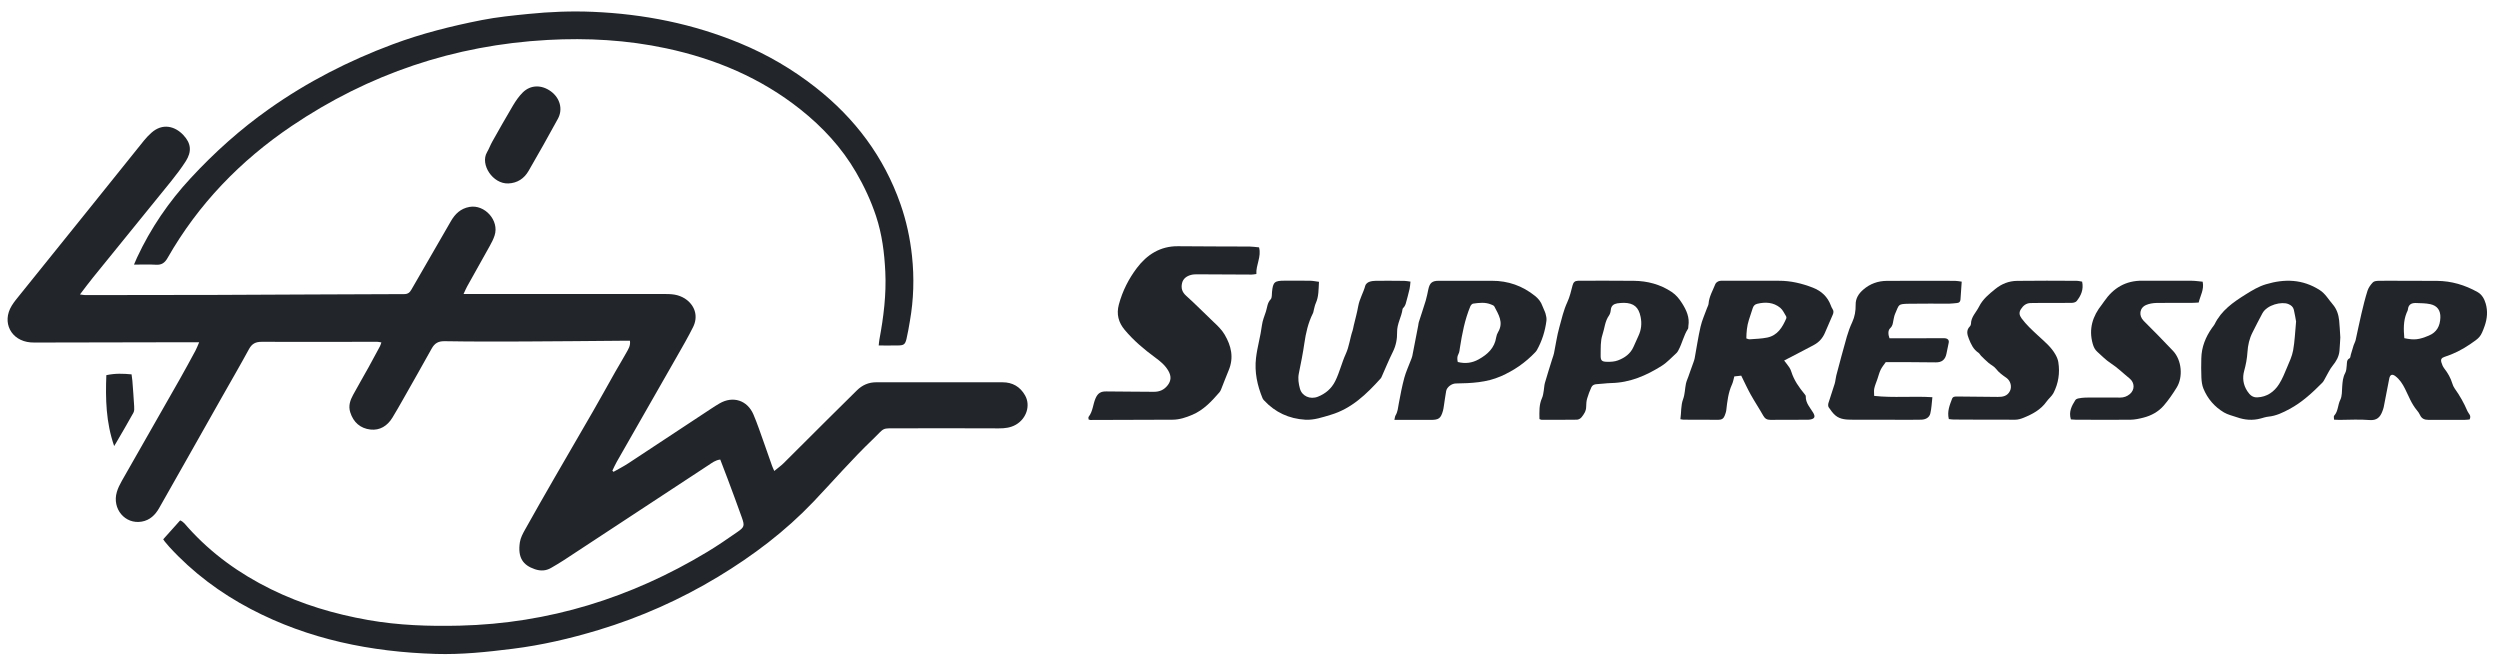 <?xml version="1.0" encoding="utf-8"?>
<!-- Generator: Adobe Illustrator 27.8.1, SVG Export Plug-In . SVG Version: 6.00 Build 0)  -->
<svg version="1.1" id="Ebene_1" xmlns="http://www.w3.org/2000/svg" xmlns:xlink="http://www.w3.org/1999/xlink" x="0px" y="0px"
	 viewBox="0 0 93.434 25.049" style="enable-background:new 0 0 93.434 25.049;" xml:space="preserve">
<style type="text/css">
	.st0{fill:#22262B;}
</style>
<g>
	<path class="st0" d="M44.52,10.273c0.072-0.019,0.151-0.021,0.226-0.021c0.678,0.002,1.355,0.007,2.033,0.01
		c0.053,0,0.105-0.012,0.176-0.021c-0.021-0.34,0.195-0.642,0.1-0.996
		c-0.122-0.011-0.238-0.03-0.354-0.031c-0.892-0.005-1.784-0.002-2.676-0.012
		c-0.662-0.007-1.162,0.319-1.534,0.811c-0.306,0.404-0.54,0.863-0.675,1.367
		c-0.098,0.365-0.012,0.672,0.214,0.944c0.332,0.399,0.728,0.733,1.147,1.04c0.19,0.139,0.37,0.287,0.49,0.497
		c0.112,0.195,0.106,0.368-0.028,0.539c-0.133,0.171-0.304,0.246-0.522,0.243c-0.588-0.009-1.176-0.003-1.763-0.014
		c-0.204-0.004-0.322,0.056-0.409,0.257c-0.099,0.227-0.099,0.489-0.259,0.692c-0.016,0.021-0.002,0.065-0.002,0.098
		c0.03,0.009,0.049,0.02,0.068,0.02c1.024-0.003,2.047-0.006,3.071-0.01c0.261-0.001,0.504-0.084,0.74-0.184
		c0.419-0.178,0.721-0.505,1.012-0.84c0.026-0.03,0.046-0.069,0.061-0.107c0.095-0.237,0.184-0.476,0.283-0.712
		c0.201-0.477,0.1-0.914-0.152-1.341c-0.108-0.183-0.256-0.322-0.407-0.465
		c-0.346-0.326-0.678-0.669-1.032-0.986c-0.151-0.136-0.191-0.285-0.152-0.462
		C44.213,10.414,44.35,10.316,44.52,10.273z"/>
	<path class="st0" d="M68.486,11.545c-0.027-0.039-0.045-0.086-0.062-0.131c-0.121-0.325-0.351-0.538-0.67-0.663
		c-0.409-0.159-0.829-0.26-1.272-0.258c-0.678,0.003-1.355-0.001-2.033-0.001c-0.069,0-0.142-0.006-0.206,0.014
		c-0.052,0.017-0.114,0.061-0.133,0.108c-0.096,0.242-0.235,0.47-0.255,0.739c-0.004,0.053-0.037,0.103-0.055,0.155
		c-0.083,0.233-0.189,0.461-0.244,0.701c-0.09,0.39-0.147,0.787-0.22,1.181
		c-0.009,0.047-0.025,0.093-0.041,0.139c-0.041,0.116-0.084,0.231-0.125,0.347
		c-0.023,0.065-0.045,0.13-0.068,0.195c-0.032,0.09-0.074,0.178-0.093,0.271
		c-0.039,0.189-0.037,0.392-0.103,0.569c-0.093,0.248-0.065,0.5-0.104,0.756
		c0.052,0.008,0.085,0.017,0.118,0.018c0.436,0.002,0.871,0,1.307,0.004c0.111,0.001,0.187-0.044,0.227-0.144
		c0.027-0.07,0.055-0.142,0.064-0.216c0.037-0.329,0.073-0.657,0.214-0.964c0.042-0.092,0.057-0.195,0.086-0.297
		c0.096-0.011,0.177-0.02,0.258-0.029c0.125,0.252,0.23,0.483,0.352,0.703c0.15,0.269,0.321,0.526,0.472,0.794
		c0.063,0.112,0.141,0.156,0.266,0.155c0.456-0.004,0.913-0.003,1.369-0.004c0.041-0,0.083-0.001,0.124-0.009
		c0.17-0.031,0.192-0.11,0.105-0.256c-0.115-0.191-0.284-0.361-0.275-0.61c0.001-0.028-0.025-0.06-0.045-0.084
		c-0.207-0.25-0.392-0.513-0.492-0.826c-0.019-0.058-0.041-0.117-0.075-0.166c-0.063-0.094-0.136-0.182-0.197-0.262
		c0.384-0.2,0.752-0.388,1.115-0.583c0.188-0.101,0.325-0.253,0.409-0.452c0.096-0.227,0.194-0.454,0.294-0.679
		C68.531,11.684,68.535,11.616,68.486,11.545z M66.046,12.616c-0.214,0.044-0.437,0.048-0.656,0.065
		c-0.037,0.003-0.077-0.02-0.123-0.033c0.004-0.241,0.023-0.472,0.097-0.697c0.047-0.144,0.097-0.287,0.141-0.432
		c0.027-0.088,0.08-0.144,0.168-0.165c0.309-0.075,0.609-0.058,0.862,0.15c0.096,0.079,0.151,0.21,0.22,0.32
		c0.012,0.019,0.013,0.056,0.004,0.078C66.615,12.233,66.434,12.537,66.046,12.616z"/>
	<path class="st0" d="M92.899,11.344c-0.051-0.174-0.14-0.336-0.303-0.428c-0.472-0.265-0.978-0.416-1.522-0.419
		c-0.45-0.002-0.899-0.002-1.349-0.003c-0.277-0.001-0.553-0.005-0.83,0.001
		c-0.072,0.002-0.168,0.011-0.211,0.057c-0.084,0.088-0.164,0.196-0.201,0.311
		c-0.09,0.282-0.16,0.571-0.228,0.859c-0.078,0.329-0.143,0.661-0.217,0.99
		c-0.015,0.066-0.053,0.127-0.075,0.193c-0.038,0.116-0.07,0.234-0.105,0.351
		c-0.014,0.046-0.014,0.118-0.044,0.133c-0.12,0.061-0.096,0.167-0.108,0.266
		c-0.011,0.096-0.012,0.202-0.056,0.282c-0.087,0.16-0.1,0.327-0.113,0.5
		c-0.013,0.172,0,0.363-0.073,0.508c-0.097,0.192-0.074,0.425-0.229,0.592
		c-0.023,0.025-0.003,0.089-0.003,0.148c0.075,0.003,0.136,0.009,0.197,0.008c0.373-0.001,0.749-0.027,1.12,0.005
		c0.28,0.024,0.406-0.102,0.49-0.329c0.019-0.052,0.039-0.104,0.05-0.158c0.07-0.352,0.139-0.704,0.205-1.056
		c0.028-0.151,0.106-0.191,0.228-0.099c0.162,0.122,0.27,0.29,0.36,0.47c0.138,0.276,0.245,0.569,0.448,0.81
		c0.044,0.052,0.085,0.11,0.113,0.172c0.063,0.139,0.169,0.185,0.316,0.184c0.443-0.003,0.885,0.002,1.328,0.001
		c0.074-0,0.149-0.011,0.21-0.015c0.079-0.149-0.041-0.218-0.081-0.314
		c-0.127-0.301-0.287-0.582-0.477-0.847c-0.039-0.055-0.068-0.121-0.087-0.185
		c-0.063-0.208-0.167-0.391-0.301-0.562c-0.053-0.068-0.088-0.156-0.112-0.241
		c-0.024-0.088,0.008-0.154,0.111-0.187c0.344-0.11,0.662-0.268,0.963-0.474c0.363-0.249,0.399-0.268,0.548-0.686
		C92.957,11.906,92.982,11.625,92.899,11.344z M90.77,12.544c-0.359,0.148-0.527,0.176-0.912,0.095
		c-0.028-0.323-0.039-0.637,0.084-0.942c0.018-0.045,0.047-0.089,0.051-0.135c0.019-0.185,0.137-0.243,0.3-0.237
		c0.178,0.007,0.36,0.005,0.533,0.042c0.266,0.057,0.391,0.234,0.379,0.511
		C91.192,12.183,91.074,12.419,90.77,12.544z"/>
	<path class="st0" d="M52.419,11.549c0.004-0.029,0.042-0.052,0.06-0.081c0.022-0.035,0.045-0.071,0.056-0.11
		c0.052-0.186,0.102-0.373,0.146-0.561c0.019-0.079,0.021-0.162,0.034-0.272c-0.096-0.012-0.164-0.028-0.231-0.028
		c-0.353-0.004-0.706-0.006-1.058-0.003c-0.089,0.001-0.182,0.012-0.263,0.044
		c-0.056,0.022-0.122,0.081-0.137,0.136c-0.071,0.264-0.218,0.501-0.266,0.775
		c-0.042,0.244-0.112,0.483-0.168,0.725c-0.014,0.06-0.021,0.123-0.041,0.182
		c-0.099,0.285-0.125,0.588-0.254,0.87c-0.151,0.33-0.232,0.69-0.395,1.018
		c-0.139,0.28-0.365,0.47-0.647,0.582c-0.294,0.116-0.596-0.025-0.671-0.299
		c-0.052-0.187-0.081-0.377-0.041-0.574c0.075-0.372,0.152-0.745,0.205-1.121
		c0.056-0.392,0.143-0.771,0.322-1.127c0.021-0.042,0.023-0.093,0.036-0.14c0.022-0.08,0.037-0.163,0.071-0.237
		c0.112-0.248,0.1-0.51,0.118-0.796c-0.118-0.015-0.224-0.038-0.332-0.04c-0.318-0.005-0.636-0.002-0.955-0.002
		c-0.377,0.001-0.431,0.051-0.468,0.418c-0.01,0.096,0.004,0.222-0.051,0.279
		c-0.127,0.134-0.127,0.302-0.177,0.456c-0.056,0.169-0.127,0.339-0.149,0.513
		c-0.051,0.411-0.173,0.808-0.221,1.221c-0.061,0.533,0.046,1.024,0.244,1.507
		c0.013,0.031,0.037,0.059,0.06,0.084c0.415,0.445,0.928,0.681,1.534,0.718c0.332,0.02,0.643-0.091,0.952-0.182
		c0.779-0.23,1.34-0.774,1.867-1.358c0.014-0.015,0.024-0.034,0.033-0.052c0.14-0.314,0.27-0.633,0.423-0.941
		c0.118-0.237,0.165-0.483,0.16-0.742C52.208,12.106,52.381,11.844,52.419,11.549z"/>
	<path class="st0" d="M63.1,12.187c0.054-0.321-0.07-0.593-0.235-0.853c-0.104-0.163-0.22-0.311-0.388-0.423
		c-0.43-0.285-0.904-0.41-1.41-0.416c-0.663-0.008-1.327-0.003-1.991-0.004c-0.035,0-0.069,0.002-0.104,0.002
		c-0.112,0.003-0.17,0.056-0.199,0.169c-0.055,0.213-0.105,0.433-0.197,0.631c-0.141,0.303-0.211,0.625-0.299,0.942
		c-0.089,0.318-0.133,0.648-0.2,0.973c-0.015,0.073-0.045,0.144-0.067,0.215
		c-0.091,0.295-0.186,0.589-0.271,0.886c-0.027,0.092-0.026,0.192-0.043,0.287c-0.017,0.095-0.026,0.196-0.066,0.281
		c-0.114,0.25-0.099,0.511-0.095,0.785c0.037,0.013,0.055,0.026,0.074,0.026c0.442,0.001,0.885,0.004,1.327-0.003
		c0.059-0.001,0.133-0.043,0.171-0.09c0.091-0.112,0.172-0.232,0.174-0.389c0.002-0.103,0.007-0.21,0.035-0.308
		c0.041-0.144,0.097-0.285,0.158-0.422c0.035-0.079,0.108-0.115,0.202-0.119c0.179-0.008,0.358-0.037,0.537-0.041
		c0.702-0.013,1.319-0.281,1.897-0.647c0.202-0.128,0.367-0.314,0.546-0.475c0.03-0.027,0.051-0.065,0.071-0.101
		c0.141-0.258,0.197-0.554,0.358-0.803C63.104,12.263,63.094,12.221,63.1,12.187z M61.235,12.552
		c-0.064,0.138-0.126,0.276-0.187,0.415c-0.114,0.258-0.33,0.407-0.579,0.502c-0.124,0.047-0.27,0.056-0.405,0.053
		c-0.203-0.004-0.246-0.046-0.242-0.252c0.005-0.255-0.011-0.526,0.068-0.761c0.08-0.238,0.091-0.503,0.245-0.718
		c0.042-0.058,0.06-0.141,0.067-0.215c0.015-0.153,0.111-0.215,0.242-0.239c0.081-0.015,0.165-0.013,0.247-0.019
		c0.372,0.006,0.552,0.162,0.625,0.528C61.366,12.092,61.341,12.325,61.235,12.552z"/>
	<path class="st0" d="M57.763,11.723c-0.028-0.098-0.082-0.188-0.116-0.285c-0.053-0.156-0.154-0.279-0.277-0.378
		c-0.469-0.377-1.006-0.568-1.611-0.566c-0.664,0.002-1.329-0.002-1.993-0
		c-0.244,0.001-0.332,0.079-0.384,0.319c-0.031,0.142-0.056,0.285-0.098,0.424
		c-0.082,0.27-0.174,0.537-0.259,0.806c-0.013,0.039-0.013,0.082-0.021,0.122
		c-0.073,0.38-0.146,0.76-0.221,1.139c-0.011,0.054-0.035,0.105-0.054,0.157
		c-0.082,0.218-0.183,0.432-0.244,0.656c-0.086,0.318-0.148,0.643-0.208,0.968
		c-0.028,0.15-0.036,0.3-0.118,0.436c-0.026,0.043-0.028,0.101-0.046,0.172c0.479,0,0.921-0,1.362,0
		c0.297,0,0.373-0.055,0.454-0.342c0.017-0.059,0.024-0.122,0.034-0.183c0.029-0.184,0.052-0.37,0.085-0.553
		c0.028-0.151,0.209-0.281,0.36-0.283c0.574-0.009,1.143-0.032,1.686-0.27c0.49-0.215,0.916-0.509,1.282-0.895
		c0.024-0.025,0.046-0.052,0.063-0.082c0.193-0.342,0.307-0.71,0.357-1.097
		C57.807,11.901,57.787,11.807,57.763,11.723z M55.99,12.41c-0.035,0.058-0.061,0.127-0.071,0.193
		c-0.06,0.403-0.324,0.642-0.655,0.827c-0.238,0.133-0.492,0.172-0.782,0.099c-0.022-0.105-0.03-0.198,0.026-0.299
		c0.038-0.068,0.042-0.157,0.055-0.237c0.082-0.524,0.182-1.045,0.386-1.538c0.018-0.044,0.065-0.102,0.105-0.107
		c0.225-0.032,0.453-0.06,0.673,0.031c0.044,0.018,0.102,0.038,0.121,0.073
		C56.005,11.754,56.204,12.051,55.99,12.41z"/>
	<path class="st0" d="M87.466,12.61c-0.016-0.244-0.023-0.438-0.043-0.631c-0.023-0.224-0.093-0.435-0.243-0.607
		c-0.158-0.181-0.272-0.396-0.485-0.532c-0.637-0.407-1.308-0.426-2.011-0.215c-0.276,0.083-0.516,0.229-0.756,0.379
		c-0.466,0.291-0.911,0.601-1.161,1.116c-0.024,0.049-0.065,0.089-0.096,0.135
		c-0.24,0.341-0.391,0.714-0.4,1.136c-0.005,0.242-0.009,0.484,0.003,0.726
		c0.007,0.136,0.024,0.28,0.075,0.405c0.155,0.38,0.416,0.683,0.768,0.892c0.145,0.086,0.32,0.123,0.482,0.18
		c0.294,0.104,0.592,0.129,0.896,0.045c0.093-0.026,0.187-0.057,0.282-0.067c0.29-0.028,0.546-0.153,0.794-0.287
		c0.467-0.251,0.853-0.609,1.223-0.983c0.051-0.052,0.081-0.126,0.119-0.191c0.087-0.148,0.157-0.31,0.265-0.442
		c0.135-0.166,0.235-0.34,0.256-0.552C87.45,12.932,87.457,12.746,87.466,12.61z M85.702,13.096
		c-0.04,0.221-0.141,0.432-0.229,0.641c-0.088,0.21-0.173,0.425-0.294,0.616
		c-0.185,0.292-0.454,0.482-0.812,0.498c-0.168,0.008-0.276-0.076-0.377-0.232
		c-0.16-0.246-0.186-0.505-0.118-0.754c0.065-0.235,0.109-0.469,0.124-0.708c0.016-0.26,0.072-0.504,0.19-0.735
		c0.122-0.239,0.24-0.479,0.369-0.714c0.175-0.319,0.722-0.447,0.97-0.344c0.107,0.045,0.179,0.107,0.204,0.213
		c0.038,0.16,0.062,0.322,0.084,0.438C85.776,12.409,85.763,12.757,85.702,13.096z"/>
	<path class="st0" d="M72.732,12.648c-0.045-0.013-0.096-0.009-0.144-0.009c-0.387,0.001-0.775,0.003-1.162,0.004
		c-0.269,0.001-0.538,0-0.809,0c-0.05-0.135-0.065-0.292,0.026-0.377c0.098-0.091,0.098-0.185,0.119-0.29
		c0.018-0.087,0.033-0.178,0.069-0.258c0.155-0.343,0.086-0.358,0.526-0.366c0.498-0.01,0.996-0.001,1.494-0.003
		c0.096-0,0.192-0.017,0.288-0.024c0.083-0.006,0.125-0.049,0.131-0.131c0.015-0.219,0.03-0.438,0.046-0.668
		c-0.101-0.013-0.175-0.03-0.25-0.03c-0.851-0.002-1.702-0.005-2.552,0.001
		c-0.327,0.002-0.625,0.108-0.876,0.326c-0.172,0.15-0.29,0.323-0.286,0.57c0.003,0.221-0.031,0.439-0.127,0.646
		c-0.081,0.173-0.148,0.354-0.201,0.538c-0.138,0.483-0.266,0.969-0.395,1.455
		c-0.026,0.1-0.03,0.206-0.059,0.304c-0.074,0.243-0.16,0.482-0.234,0.725c-0.015,0.049-0.018,0.121,0.008,0.16
		c0.077,0.112,0.157,0.229,0.261,0.313c0.181,0.146,0.41,0.151,0.632,0.152c0.726,0.003,1.452,0.003,2.179,0.003
		c0.131,0,0.263,0.001,0.394-0.004c0.159-0.007,0.296-0.077,0.333-0.233c0.046-0.191,0.052-0.392,0.077-0.607
		c-0.735-0.046-1.446,0.03-2.176-0.049c0-0.103-0.015-0.194,0.004-0.277c0.026-0.12,0.077-0.235,0.117-0.352
		c0.04-0.116,0.069-0.238,0.122-0.348c0.05-0.103,0.127-0.193,0.19-0.285c0.262,0,0.524-0.001,0.786,0
		c0.36,0.002,0.719,0.003,1.079,0.009c0.227,0.004,0.357-0.095,0.403-0.319c0.029-0.141,0.059-0.281,0.087-0.422
		C72.849,12.721,72.806,12.669,72.732,12.648z"/>
	<path class="st0" d="M76.821,13.253c-0.161-0.289-0.42-0.495-0.655-0.714c-0.218-0.203-0.437-0.4-0.613-0.641
		c-0.086-0.118-0.102-0.22-0.025-0.342c0.085-0.135,0.199-0.229,0.37-0.23
		c0.09-0,0.18-0.003,0.27-0.003c0.422-0.001,0.844,0.002,1.265-0.004c0.061-0.001,0.145-0.023,0.179-0.066
		c0.164-0.205,0.267-0.434,0.205-0.727c-0.065-0.01-0.138-0.031-0.211-0.031c-0.74-0.003-1.48-0.009-2.219,0.002
		c-0.302,0.004-0.571,0.106-0.817,0.305c-0.238,0.193-0.466,0.377-0.607,0.66c-0.106,0.212-0.299,0.382-0.301,0.644
		c-0,0.032-0.018,0.071-0.041,0.093c-0.144,0.144-0.1,0.303-0.038,0.461c0.08,0.202,0.168,0.4,0.362,0.526
		c0.038,0.025,0.059,0.077,0.093,0.111c0.092,0.091,0.184,0.182,0.282,0.266c0.089,0.076,0.206,0.127,0.274,0.217
		c0.111,0.146,0.256,0.246,0.4,0.348c0.147,0.104,0.206,0.323,0.125,0.485c-0.097,0.192-0.265,0.223-0.454,0.221
		c-0.504-0.006-1.009-0.009-1.514-0.015c-0.079-0.001-0.163-0.002-0.195,0.084
		c-0.088,0.237-0.191,0.474-0.121,0.759c0.075,0.008,0.129,0.018,0.183,0.018c0.767,0.004,1.535,0.009,2.302,0.006
		c0.101-0,0.206-0.031,0.3-0.069c0.336-0.135,0.651-0.302,0.868-0.61c0.079-0.112,0.198-0.201,0.259-0.32
		c0.184-0.36,0.244-0.747,0.181-1.147C76.913,13.44,76.87,13.341,76.821,13.253z"/>
	<path class="st0" d="M82.322,10.528c-0.137-0.012-0.272-0.034-0.407-0.035c-0.616-0.003-1.232,0.004-1.847-0.002
		c-0.621-0.006-1.084,0.27-1.428,0.772c-0.027,0.04-0.054,0.081-0.084,0.118
		c-0.348,0.435-0.5,0.912-0.344,1.468c0.034,0.119,0.081,0.219,0.171,0.299
		c0.164,0.146,0.318,0.308,0.5,0.426c0.257,0.166,0.471,0.38,0.706,0.57c0.196,0.158,0.201,0.427,0.008,0.586
		c-0.105,0.087-0.223,0.13-0.362,0.129c-0.429-0.004-0.858-0.003-1.287,0
		c-0.096,0.001-0.192,0.016-0.287,0.034c-0.037,0.007-0.081,0.033-0.1,0.063
		c-0.134,0.213-0.253,0.431-0.165,0.719c0.063,0.004,0.117,0.011,0.172,0.011c0.685,0.002,1.37,0.009,2.055,0.001
		c0.163-0.002,0.329-0.038,0.488-0.079c0.294-0.075,0.558-0.221,0.756-0.449c0.18-0.207,0.336-0.438,0.482-0.672
		c0.248-0.399,0.189-1.027-0.131-1.369c-0.359-0.383-0.73-0.755-1.101-1.127c-0.193-0.194-0.159-0.486,0.093-0.593
		c0.117-0.05,0.253-0.072,0.381-0.075c0.436-0.009,0.872-0.002,1.308-0.003c0.088-0,0.177-0.008,0.274-0.013
		C82.231,11.05,82.383,10.828,82.322,10.528z"/>
	<path class="st0" d="M37.461,14.287c-1.571,0.003-3.142,0.002-4.713,0c-0.285-0-0.523,0.105-0.723,0.303
		c-0.37,0.366-0.742,0.731-1.111,1.099c-0.542,0.539-1.08,1.082-1.624,1.619
		c-0.104,0.103-0.225,0.188-0.353,0.294c-0.038-0.087-0.064-0.139-0.083-0.193
		c-0.101-0.284-0.198-0.571-0.3-0.854c-0.128-0.355-0.246-0.715-0.394-1.062
		c-0.229-0.537-0.768-0.706-1.268-0.416c-0.102,0.059-0.201,0.123-0.299,0.187
		c-1.038,0.684-2.074,1.371-3.113,2.053c-0.177,0.116-0.367,0.212-0.551,0.317
		c-0.015-0.014-0.029-0.029-0.043-0.043c0.054-0.11,0.103-0.223,0.163-0.329
		c0.74-1.298,1.484-2.595,2.224-3.893c0.216-0.379,0.437-0.757,0.631-1.147c0.185-0.372,0.089-0.758-0.234-1.012
		c-0.102-0.081-0.231-0.141-0.357-0.176c-0.135-0.037-0.282-0.045-0.423-0.045
		c-2.411-0.003-4.822-0.002-7.233-0.002c-0.098,0-0.195,0-0.332,0c0.056-0.119,0.089-0.203,0.133-0.281
		c0.282-0.506,0.568-1.01,0.848-1.517c0.069-0.124,0.135-0.253,0.179-0.388c0.182-0.556-0.368-1.172-0.942-1.067
		c-0.326,0.06-0.534,0.258-0.692,0.533c-0.489,0.852-0.984,1.7-1.473,2.552c-0.063,0.11-0.127,0.172-0.271,0.173
		c-2.344,0.006-4.687,0.021-7.031,0.03c-1.63,0.006-3.26,0.006-4.889,0.007c-0.053,0-0.106-0.012-0.199-0.024
		c0.176-0.23,0.324-0.431,0.481-0.625c0.973-1.201,1.95-2.398,2.921-3.6C6.584,6.538,6.774,6.29,6.941,6.029
		C7.174,5.664,7.145,5.357,6.85,5.045C6.535,4.711,6.073,4.595,5.663,4.958C5.563,5.047,5.468,5.145,5.384,5.249
		c-0.696,0.863-1.388,1.729-2.083,2.593c-0.853,1.06-1.707,2.119-2.56,3.179c-0.105,0.131-0.215,0.26-0.302,0.403
		c-0.383,0.623-0.027,1.313,0.705,1.373c0.092,0.007,0.185,0.005,0.277,0.005c1.831-0.003,3.663-0.007,5.494-0.011
		c0.164-0,0.327-0,0.529-0c-0.06,0.135-0.093,0.229-0.14,0.315
		c-0.192,0.355-0.383,0.71-0.582,1.06c-0.722,1.27-1.448,2.538-2.17,3.808c-0.074,0.131-0.143,0.269-0.185,0.412
		c-0.186,0.629,0.306,1.217,0.93,1.109c0.301-0.052,0.504-0.246,0.652-0.508c0.345-0.615,0.696-1.227,1.043-1.841
		c0.434-0.767,0.867-1.535,1.301-2.302c0.339-0.599,0.685-1.194,1.014-1.799c0.111-0.203,0.25-0.271,0.479-0.27
		c1.437,0.008,2.873,0,4.31-0.001c0.047-0,0.093,0.014,0.158,0.024c-0.023,0.062-0.035,0.11-0.058,0.152
		c-0.138,0.259-0.277,0.518-0.42,0.775c-0.192,0.345-0.39,0.686-0.579,1.032c-0.11,0.202-0.183,0.41-0.108,0.65
		c0.118,0.379,0.381,0.605,0.758,0.647c0.351,0.039,0.632-0.138,0.818-0.443c0.135-0.222,0.265-0.448,0.393-0.675
		c0.36-0.635,0.722-1.27,1.076-1.909c0.109-0.196,0.245-0.279,0.483-0.275c0.983,0.017,1.966,0.015,2.948,0.011
		c1.235-0.005,2.47-0.018,3.704-0.028c0.09-0.001,0.181-0,0.274-0c0.028,0.19-0.063,0.317-0.134,0.446
		c-0.129,0.236-0.271,0.464-0.404,0.698c-0.281,0.497-0.556,0.997-0.841,1.492
		c-0.473,0.822-0.952,1.64-1.426,2.462c-0.377,0.655-0.752,1.31-1.12,1.97c-0.081,0.145-0.163,0.302-0.188,0.462
		c-0.088,0.582,0.121,0.86,0.561,1.009c0.209,0.071,0.413,0.065,0.607-0.05c0.159-0.094,0.32-0.185,0.474-0.287
		c1.18-0.774,2.358-1.549,3.537-2.324c0.625-0.411,1.248-0.823,1.874-1.231c0.13-0.085,0.255-0.186,0.436-0.207
		c0.093,0.244,0.185,0.477,0.272,0.712c0.181,0.487,0.365,0.974,0.538,1.464c0.105,0.298,0.09,0.352-0.165,0.528
		c-0.372,0.258-0.746,0.517-1.134,0.75c-2.847,1.716-5.921,2.675-9.254,2.754
		c-1.143,0.027-2.281-0.01-3.413-0.21c-1.265-0.223-2.483-0.585-3.635-1.152
		c-1.172-0.577-2.218-1.325-3.095-2.301c-0.092-0.102-0.172-0.223-0.3-0.271
		c-0.22,0.246-0.425,0.475-0.633,0.707c0.024,0.034,0.041,0.063,0.062,0.088c0.053,0.065,0.106,0.13,0.163,0.192
		c0.877,0.958,1.903,1.725,3.05,2.327c2.164,1.136,4.493,1.603,6.914,1.677c0.959,0.029,1.91-0.072,2.862-0.191
		c1.096-0.136,2.164-0.385,3.218-0.704c1.575-0.476,3.067-1.141,4.475-1.992c1.299-0.786,2.505-1.696,3.554-2.797
		c0.741-0.778,1.444-1.593,2.222-2.336c0.485-0.464,0.284-0.409,1.006-0.412c1.235-0.005,2.47-0.001,3.705,0.002
		c0.222,0.001,0.435-0.023,0.632-0.135c0.402-0.228,0.562-0.725,0.346-1.101
		C38.124,14.451,37.842,14.286,37.461,14.287z"/>
	<path class="st0" d="M5.007,9.89c0.298,0,0.557-0.013,0.815,0.004c0.213,0.015,0.334-0.066,0.439-0.25
		c1.149-2.015,2.724-3.641,4.636-4.932c2.888-1.95,6.08-3.027,9.568-3.219c1.492-0.082,2.97,0.001,4.433,0.313
		c1.841,0.393,3.537,1.107,5.019,2.285c0.828,0.658,1.541,1.427,2.075,2.345c0.304,0.522,0.558,1.064,0.75,1.644
		c0.225,0.68,0.311,1.373,0.345,2.077c0.041,0.851-0.064,1.692-0.22,2.528c-0.012,0.063-0.015,0.127-0.027,0.227
		c0.253,0,0.487,0.003,0.721-0.001c0.215-0.003,0.268-0.037,0.318-0.244c0.053-0.22,0.088-0.444,0.127-0.667
		c0.142-0.807,0.166-1.618,0.079-2.433c-0.071-0.662-0.211-1.311-0.43-1.937c-0.619-1.768-1.7-3.208-3.169-4.361
		c-0.863-0.678-1.801-1.227-2.817-1.648c-1.765-0.733-3.608-1.099-5.509-1.179
		c-0.805-0.034-1.609-0.003-2.415,0.079c-0.585,0.059-1.169,0.116-1.745,0.23
		c-1.129,0.223-2.243,0.501-3.323,0.905c-1.644,0.614-3.194,1.405-4.628,2.421
		C8.982,4.83,8.016,5.697,7.128,6.656c-0.823,0.888-1.496,1.874-2.007,2.971C5.086,9.7,5.056,9.776,5.007,9.89z"
		/>
	<path class="st0" d="M19.536,3.457c-0.141,0.14-0.258,0.309-0.36,0.48c-0.266,0.446-0.52,0.899-0.775,1.351
		c-0.074,0.131-0.125,0.275-0.201,0.405c-0.263,0.455,0.218,1.187,0.798,1.163
		c0.339-0.014,0.592-0.184,0.756-0.467c0.374-0.645,0.74-1.295,1.097-1.95c0.195-0.358,0.077-0.775-0.26-1.023
		C20.242,3.16,19.829,3.166,19.536,3.457z"/>
	<path class="st0" d="M4.987,15.424c0.037-0.067,0.032-0.163,0.027-0.244c-0.018-0.318-0.043-0.635-0.067-0.952
		c-0.006-0.073-0.018-0.146-0.03-0.237c-0.31-0.029-0.607-0.042-0.943,0.03c-0.033,0.891-0.017,1.751,0.292,2.65
		c0.048-0.078,0.065-0.106,0.082-0.135C4.563,16.166,4.781,15.798,4.987,15.424z"/>
</g>
</svg>
